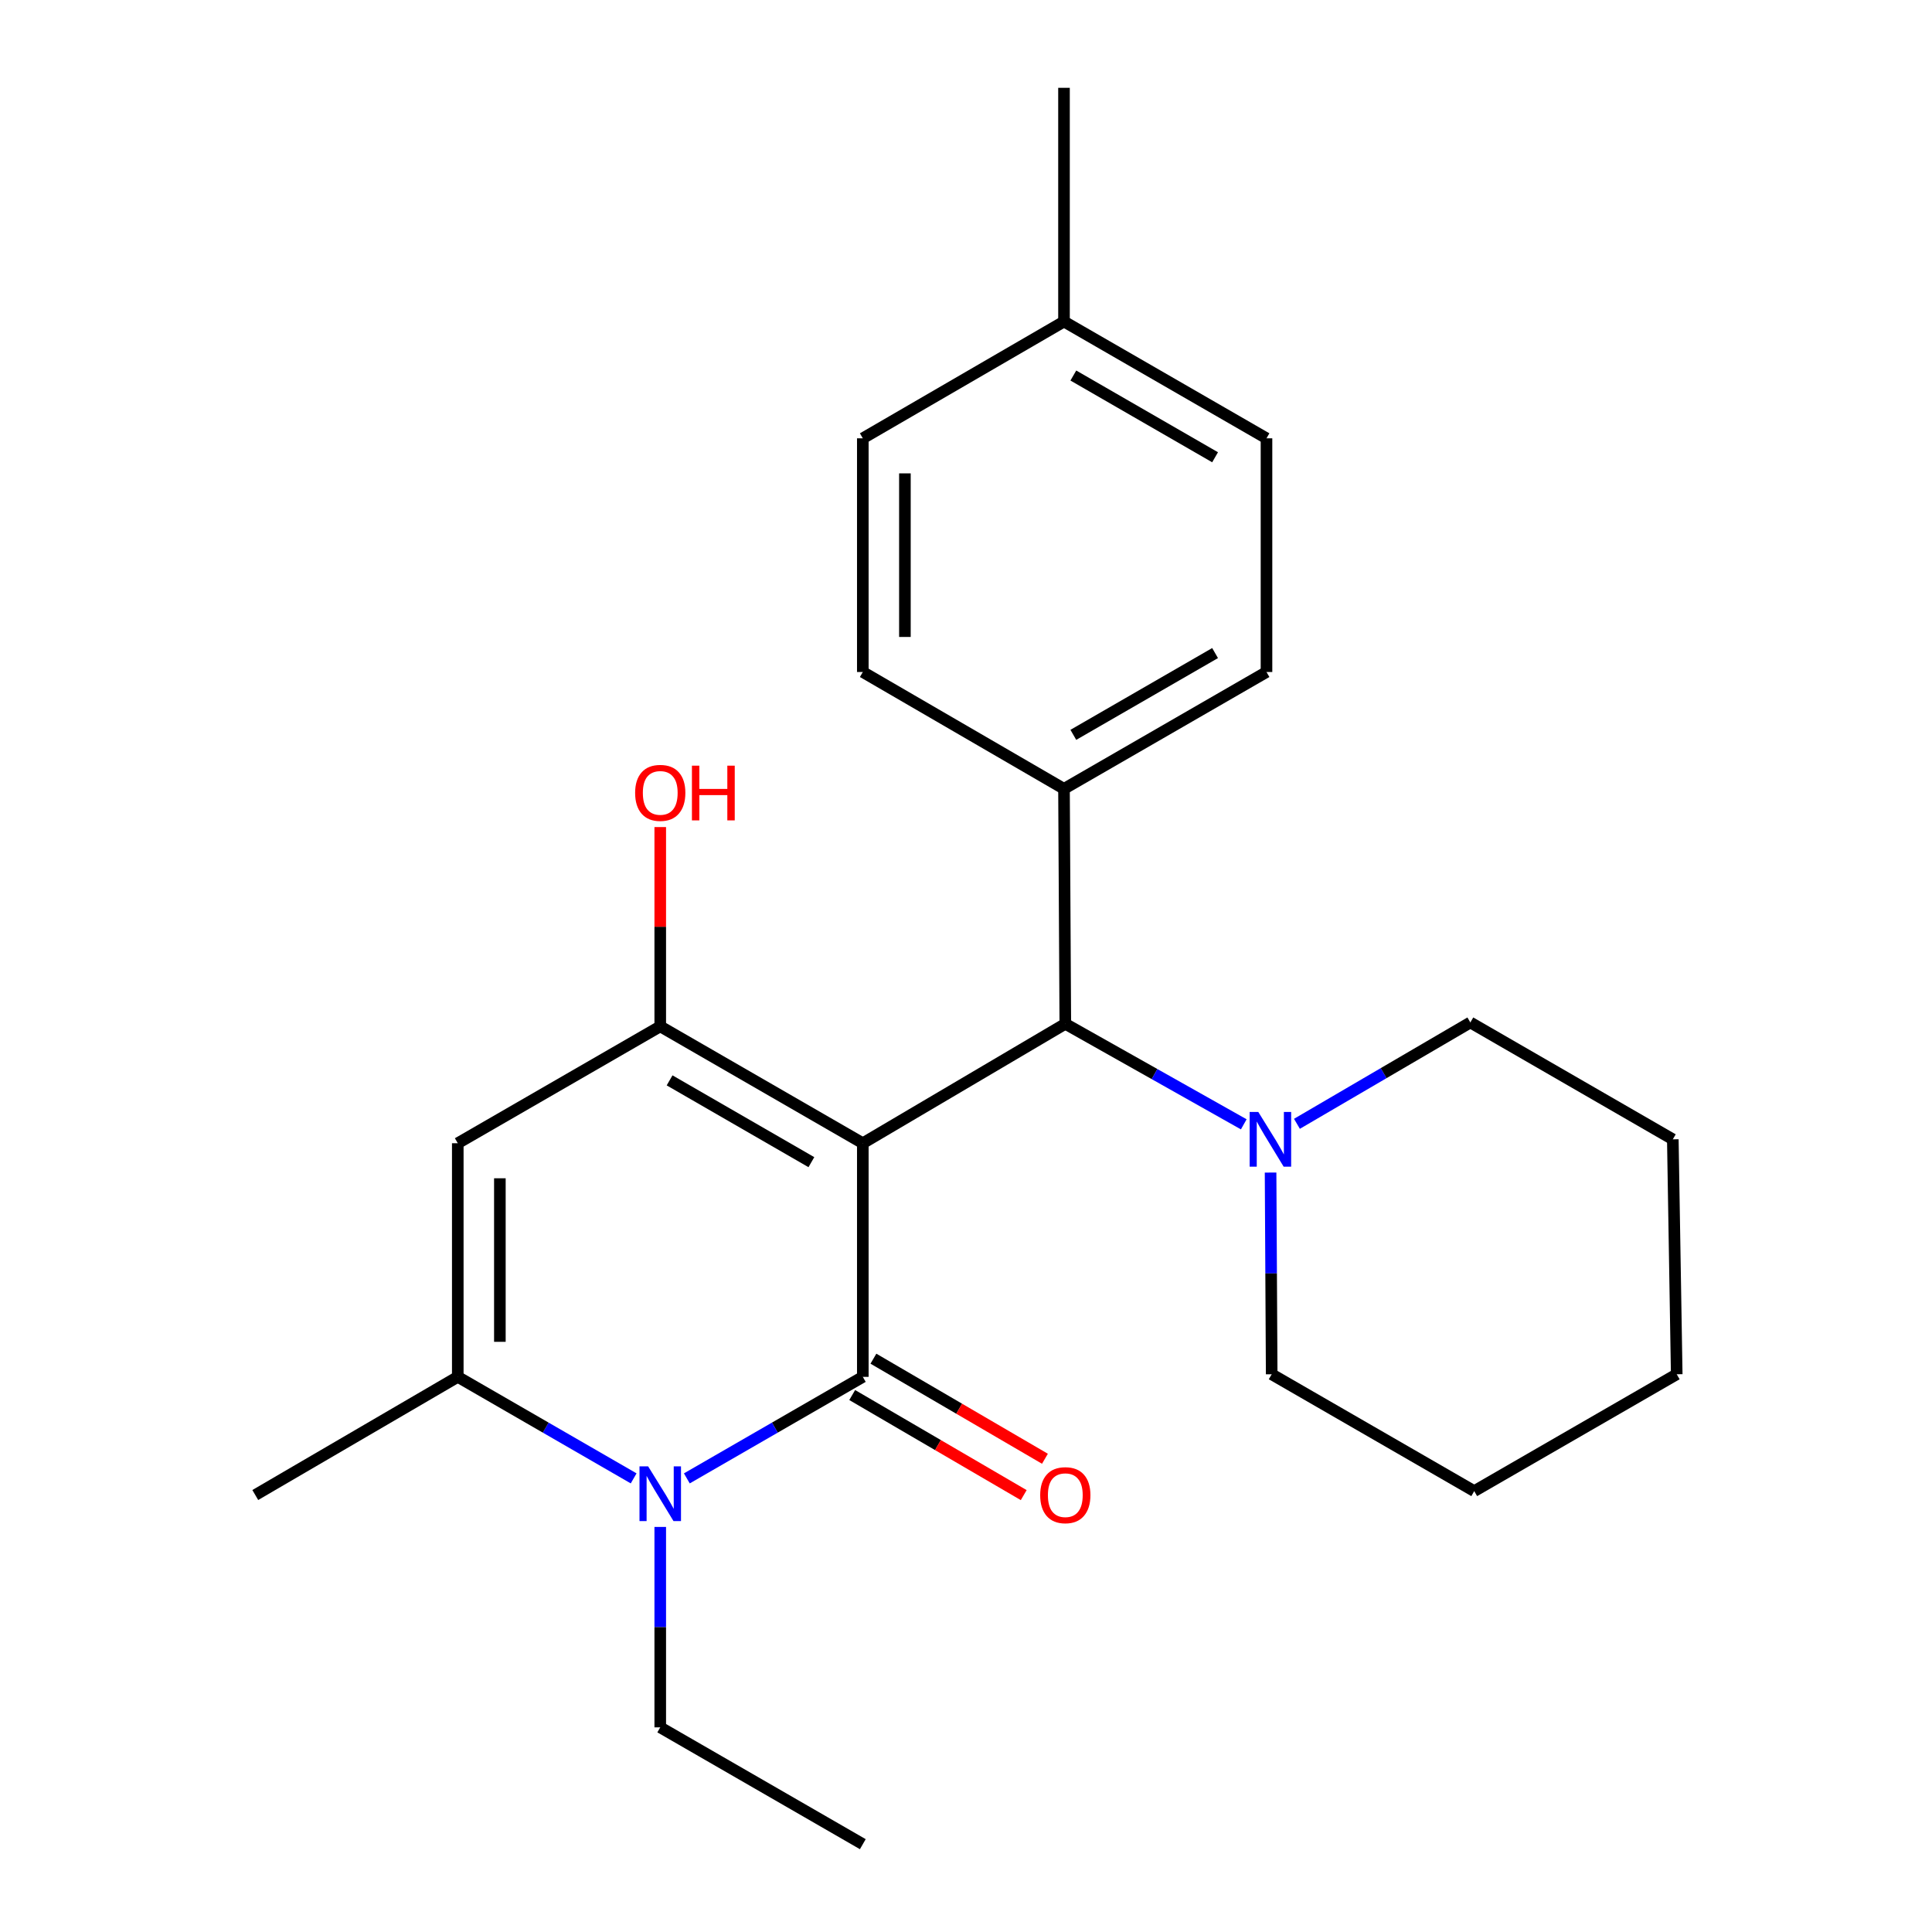 <?xml version='1.0' encoding='iso-8859-1'?>
<svg version='1.1' baseProfile='full'
              xmlns='http://www.w3.org/2000/svg'
                      xmlns:rdkit='http://www.rdkit.org/xml'
                      xmlns:xlink='http://www.w3.org/1999/xlink'
                  xml:space='preserve'
width='1000px' height='1000px' viewBox='0 0 1000 1000'>
<!-- END OF HEADER -->
<rect style='opacity:1.0;fill:#FFFFFF;stroke:none' width='1000' height='1000' x='0' y='0'> </rect>
<path class='bond-0' d='M 446.59,591.737 L 446.59,712.661' style='fill:none;fill-rule:evenodd;stroke:#000000;stroke-width:6px;stroke-linecap:butt;stroke-linejoin:miter;stroke-opacity:1' />
<path class='bond-1' d='M 446.59,591.737 L 341.742,531.245' style='fill:none;fill-rule:evenodd;stroke:#000000;stroke-width:6px;stroke-linecap:butt;stroke-linejoin:miter;stroke-opacity:1' />
<path class='bond-1' d='M 419.973,601.537 L 346.58,559.193' style='fill:none;fill-rule:evenodd;stroke:#000000;stroke-width:6px;stroke-linecap:butt;stroke-linejoin:miter;stroke-opacity:1' />
<path class='bond-5' d='M 446.59,591.737 L 551.401,529.925' style='fill:none;fill-rule:evenodd;stroke:#000000;stroke-width:6px;stroke-linecap:butt;stroke-linejoin:miter;stroke-opacity:1' />
<path class='bond-2' d='M 446.59,712.661 L 401.049,738.936' style='fill:none;fill-rule:evenodd;stroke:#000000;stroke-width:6px;stroke-linecap:butt;stroke-linejoin:miter;stroke-opacity:1' />
<path class='bond-2' d='M 401.049,738.936 L 355.508,765.211' style='fill:none;fill-rule:evenodd;stroke:#0000FF;stroke-width:6px;stroke-linecap:butt;stroke-linejoin:miter;stroke-opacity:1' />
<path class='bond-7' d='M 441.099,722.071 L 485.487,747.973' style='fill:none;fill-rule:evenodd;stroke:#000000;stroke-width:6px;stroke-linecap:butt;stroke-linejoin:miter;stroke-opacity:1' />
<path class='bond-7' d='M 485.487,747.973 L 529.876,773.874' style='fill:none;fill-rule:evenodd;stroke:#FF0000;stroke-width:6px;stroke-linecap:butt;stroke-linejoin:miter;stroke-opacity:1' />
<path class='bond-7' d='M 452.081,703.251 L 496.469,729.152' style='fill:none;fill-rule:evenodd;stroke:#000000;stroke-width:6px;stroke-linecap:butt;stroke-linejoin:miter;stroke-opacity:1' />
<path class='bond-7' d='M 496.469,729.152 L 540.858,755.053' style='fill:none;fill-rule:evenodd;stroke:#FF0000;stroke-width:6px;stroke-linecap:butt;stroke-linejoin:miter;stroke-opacity:1' />
<path class='bond-3' d='M 341.742,531.245 L 236.943,591.737' style='fill:none;fill-rule:evenodd;stroke:#000000;stroke-width:6px;stroke-linecap:butt;stroke-linejoin:miter;stroke-opacity:1' />
<path class='bond-9' d='M 341.742,531.245 L 341.742,479.669' style='fill:none;fill-rule:evenodd;stroke:#000000;stroke-width:6px;stroke-linecap:butt;stroke-linejoin:miter;stroke-opacity:1' />
<path class='bond-9' d='M 341.742,479.669 L 341.742,428.092' style='fill:none;fill-rule:evenodd;stroke:#FF0000;stroke-width:6px;stroke-linecap:butt;stroke-linejoin:miter;stroke-opacity:1' />
<path class='bond-12' d='M 341.742,790.336 L 341.742,842.207' style='fill:none;fill-rule:evenodd;stroke:#0000FF;stroke-width:6px;stroke-linecap:butt;stroke-linejoin:miter;stroke-opacity:1' />
<path class='bond-12' d='M 341.742,842.207 L 341.742,894.077' style='fill:none;fill-rule:evenodd;stroke:#000000;stroke-width:6px;stroke-linecap:butt;stroke-linejoin:miter;stroke-opacity:1' />
<path class='bond-24' d='M 327.977,765.208 L 282.46,738.935' style='fill:none;fill-rule:evenodd;stroke:#0000FF;stroke-width:6px;stroke-linecap:butt;stroke-linejoin:miter;stroke-opacity:1' />
<path class='bond-24' d='M 282.46,738.935 L 236.943,712.661' style='fill:none;fill-rule:evenodd;stroke:#000000;stroke-width:6px;stroke-linecap:butt;stroke-linejoin:miter;stroke-opacity:1' />
<path class='bond-4' d='M 236.943,591.737 L 236.943,712.661' style='fill:none;fill-rule:evenodd;stroke:#000000;stroke-width:6px;stroke-linecap:butt;stroke-linejoin:miter;stroke-opacity:1' />
<path class='bond-4' d='M 258.733,609.876 L 258.733,694.523' style='fill:none;fill-rule:evenodd;stroke:#000000;stroke-width:6px;stroke-linecap:butt;stroke-linejoin:miter;stroke-opacity:1' />
<path class='bond-16' d='M 236.943,712.661 L 132.131,773.819' style='fill:none;fill-rule:evenodd;stroke:#000000;stroke-width:6px;stroke-linecap:butt;stroke-linejoin:miter;stroke-opacity:1' />
<path class='bond-6' d='M 551.401,529.925 L 597.585,555.938' style='fill:none;fill-rule:evenodd;stroke:#000000;stroke-width:6px;stroke-linecap:butt;stroke-linejoin:miter;stroke-opacity:1' />
<path class='bond-6' d='M 597.585,555.938 L 643.77,581.951' style='fill:none;fill-rule:evenodd;stroke:#0000FF;stroke-width:6px;stroke-linecap:butt;stroke-linejoin:miter;stroke-opacity:1' />
<path class='bond-8' d='M 551.401,529.925 L 550.723,408.299' style='fill:none;fill-rule:evenodd;stroke:#000000;stroke-width:6px;stroke-linecap:butt;stroke-linejoin:miter;stroke-opacity:1' />
<path class='bond-17' d='M 671.293,581.686 L 716.17,555.455' style='fill:none;fill-rule:evenodd;stroke:#0000FF;stroke-width:6px;stroke-linecap:butt;stroke-linejoin:miter;stroke-opacity:1' />
<path class='bond-17' d='M 716.17,555.455 L 761.048,529.223' style='fill:none;fill-rule:evenodd;stroke:#000000;stroke-width:6px;stroke-linecap:butt;stroke-linejoin:miter;stroke-opacity:1' />
<path class='bond-18' d='M 657.65,606.916 L 657.936,659.116' style='fill:none;fill-rule:evenodd;stroke:#0000FF;stroke-width:6px;stroke-linecap:butt;stroke-linejoin:miter;stroke-opacity:1' />
<path class='bond-18' d='M 657.936,659.116 L 658.222,711.317' style='fill:none;fill-rule:evenodd;stroke:#000000;stroke-width:6px;stroke-linecap:butt;stroke-linejoin:miter;stroke-opacity:1' />
<path class='bond-10' d='M 550.723,408.299 L 655.534,347.831' style='fill:none;fill-rule:evenodd;stroke:#000000;stroke-width:6px;stroke-linecap:butt;stroke-linejoin:miter;stroke-opacity:1' />
<path class='bond-10' d='M 555.556,380.355 L 628.923,338.027' style='fill:none;fill-rule:evenodd;stroke:#000000;stroke-width:6px;stroke-linecap:butt;stroke-linejoin:miter;stroke-opacity:1' />
<path class='bond-11' d='M 550.723,408.299 L 446.59,347.831' style='fill:none;fill-rule:evenodd;stroke:#000000;stroke-width:6px;stroke-linecap:butt;stroke-linejoin:miter;stroke-opacity:1' />
<path class='bond-13' d='M 655.534,347.831 L 655.534,226.871' style='fill:none;fill-rule:evenodd;stroke:#000000;stroke-width:6px;stroke-linecap:butt;stroke-linejoin:miter;stroke-opacity:1' />
<path class='bond-14' d='M 446.59,347.831 L 446.59,226.871' style='fill:none;fill-rule:evenodd;stroke:#000000;stroke-width:6px;stroke-linecap:butt;stroke-linejoin:miter;stroke-opacity:1' />
<path class='bond-14' d='M 468.38,329.687 L 468.38,245.015' style='fill:none;fill-rule:evenodd;stroke:#000000;stroke-width:6px;stroke-linecap:butt;stroke-linejoin:miter;stroke-opacity:1' />
<path class='bond-20' d='M 341.742,894.077 L 446.59,954.545' style='fill:none;fill-rule:evenodd;stroke:#000000;stroke-width:6px;stroke-linecap:butt;stroke-linejoin:miter;stroke-opacity:1' />
<path class='bond-25' d='M 655.534,226.871 L 550.723,166.427' style='fill:none;fill-rule:evenodd;stroke:#000000;stroke-width:6px;stroke-linecap:butt;stroke-linejoin:miter;stroke-opacity:1' />
<path class='bond-25' d='M 628.927,236.681 L 555.559,194.37' style='fill:none;fill-rule:evenodd;stroke:#000000;stroke-width:6px;stroke-linecap:butt;stroke-linejoin:miter;stroke-opacity:1' />
<path class='bond-15' d='M 446.59,226.871 L 550.723,166.427' style='fill:none;fill-rule:evenodd;stroke:#000000;stroke-width:6px;stroke-linecap:butt;stroke-linejoin:miter;stroke-opacity:1' />
<path class='bond-19' d='M 550.723,166.427 L 550.723,45.455' style='fill:none;fill-rule:evenodd;stroke:#000000;stroke-width:6px;stroke-linecap:butt;stroke-linejoin:miter;stroke-opacity:1' />
<path class='bond-21' d='M 761.048,529.223 L 865.847,589.715' style='fill:none;fill-rule:evenodd;stroke:#000000;stroke-width:6px;stroke-linecap:butt;stroke-linejoin:miter;stroke-opacity:1' />
<path class='bond-22' d='M 658.222,711.317 L 763.057,771.798' style='fill:none;fill-rule:evenodd;stroke:#000000;stroke-width:6px;stroke-linecap:butt;stroke-linejoin:miter;stroke-opacity:1' />
<path class='bond-26' d='M 865.847,589.715 L 867.869,711.317' style='fill:none;fill-rule:evenodd;stroke:#000000;stroke-width:6px;stroke-linecap:butt;stroke-linejoin:miter;stroke-opacity:1' />
<path class='bond-23' d='M 763.057,771.798 L 867.869,711.317' style='fill:none;fill-rule:evenodd;stroke:#000000;stroke-width:6px;stroke-linecap:butt;stroke-linejoin:miter;stroke-opacity:1' />
<path  class='atom-3' d='M 335.482 758.993
L 344.762 773.993
Q 345.682 775.473, 347.162 778.153
Q 348.642 780.833, 348.722 780.993
L 348.722 758.993
L 352.482 758.993
L 352.482 787.313
L 348.602 787.313
L 338.642 770.913
Q 337.482 768.993, 336.242 766.793
Q 335.042 764.593, 334.682 763.913
L 334.682 787.313
L 331.002 787.313
L 331.002 758.993
L 335.482 758.993
' fill='#0000FF'/>
<path  class='atom-7' d='M 651.296 575.555
L 660.576 590.555
Q 661.496 592.035, 662.976 594.715
Q 664.456 597.395, 664.536 597.555
L 664.536 575.555
L 668.296 575.555
L 668.296 603.875
L 664.416 603.875
L 654.456 587.475
Q 653.296 585.555, 652.056 583.355
Q 650.856 581.155, 650.496 580.475
L 650.496 603.875
L 646.816 603.875
L 646.816 575.555
L 651.296 575.555
' fill='#0000FF'/>
<path  class='atom-8' d='M 538.401 773.899
Q 538.401 767.099, 541.761 763.299
Q 545.121 759.499, 551.401 759.499
Q 557.681 759.499, 561.041 763.299
Q 564.401 767.099, 564.401 773.899
Q 564.401 780.779, 561.001 784.699
Q 557.601 788.579, 551.401 788.579
Q 545.161 788.579, 541.761 784.699
Q 538.401 780.819, 538.401 773.899
M 551.401 785.379
Q 555.721 785.379, 558.041 782.499
Q 560.401 779.579, 560.401 773.899
Q 560.401 768.339, 558.041 765.539
Q 555.721 762.699, 551.401 762.699
Q 547.081 762.699, 544.721 765.499
Q 542.401 768.299, 542.401 773.899
Q 542.401 779.619, 544.721 782.499
Q 547.081 785.379, 551.401 785.379
' fill='#FF0000'/>
<path  class='atom-10' d='M 328.742 410.389
Q 328.742 403.589, 332.102 399.789
Q 335.462 395.989, 341.742 395.989
Q 348.022 395.989, 351.382 399.789
Q 354.742 403.589, 354.742 410.389
Q 354.742 417.269, 351.342 421.189
Q 347.942 425.069, 341.742 425.069
Q 335.502 425.069, 332.102 421.189
Q 328.742 417.309, 328.742 410.389
M 341.742 421.869
Q 346.062 421.869, 348.382 418.989
Q 350.742 416.069, 350.742 410.389
Q 350.742 404.829, 348.382 402.029
Q 346.062 399.189, 341.742 399.189
Q 337.422 399.189, 335.062 401.989
Q 332.742 404.789, 332.742 410.389
Q 332.742 416.109, 335.062 418.989
Q 337.422 421.869, 341.742 421.869
' fill='#FF0000'/>
<path  class='atom-10' d='M 358.142 396.309
L 361.982 396.309
L 361.982 408.349
L 376.462 408.349
L 376.462 396.309
L 380.302 396.309
L 380.302 424.629
L 376.462 424.629
L 376.462 411.549
L 361.982 411.549
L 361.982 424.629
L 358.142 424.629
L 358.142 396.309
' fill='#FF0000'/>
</svg>
